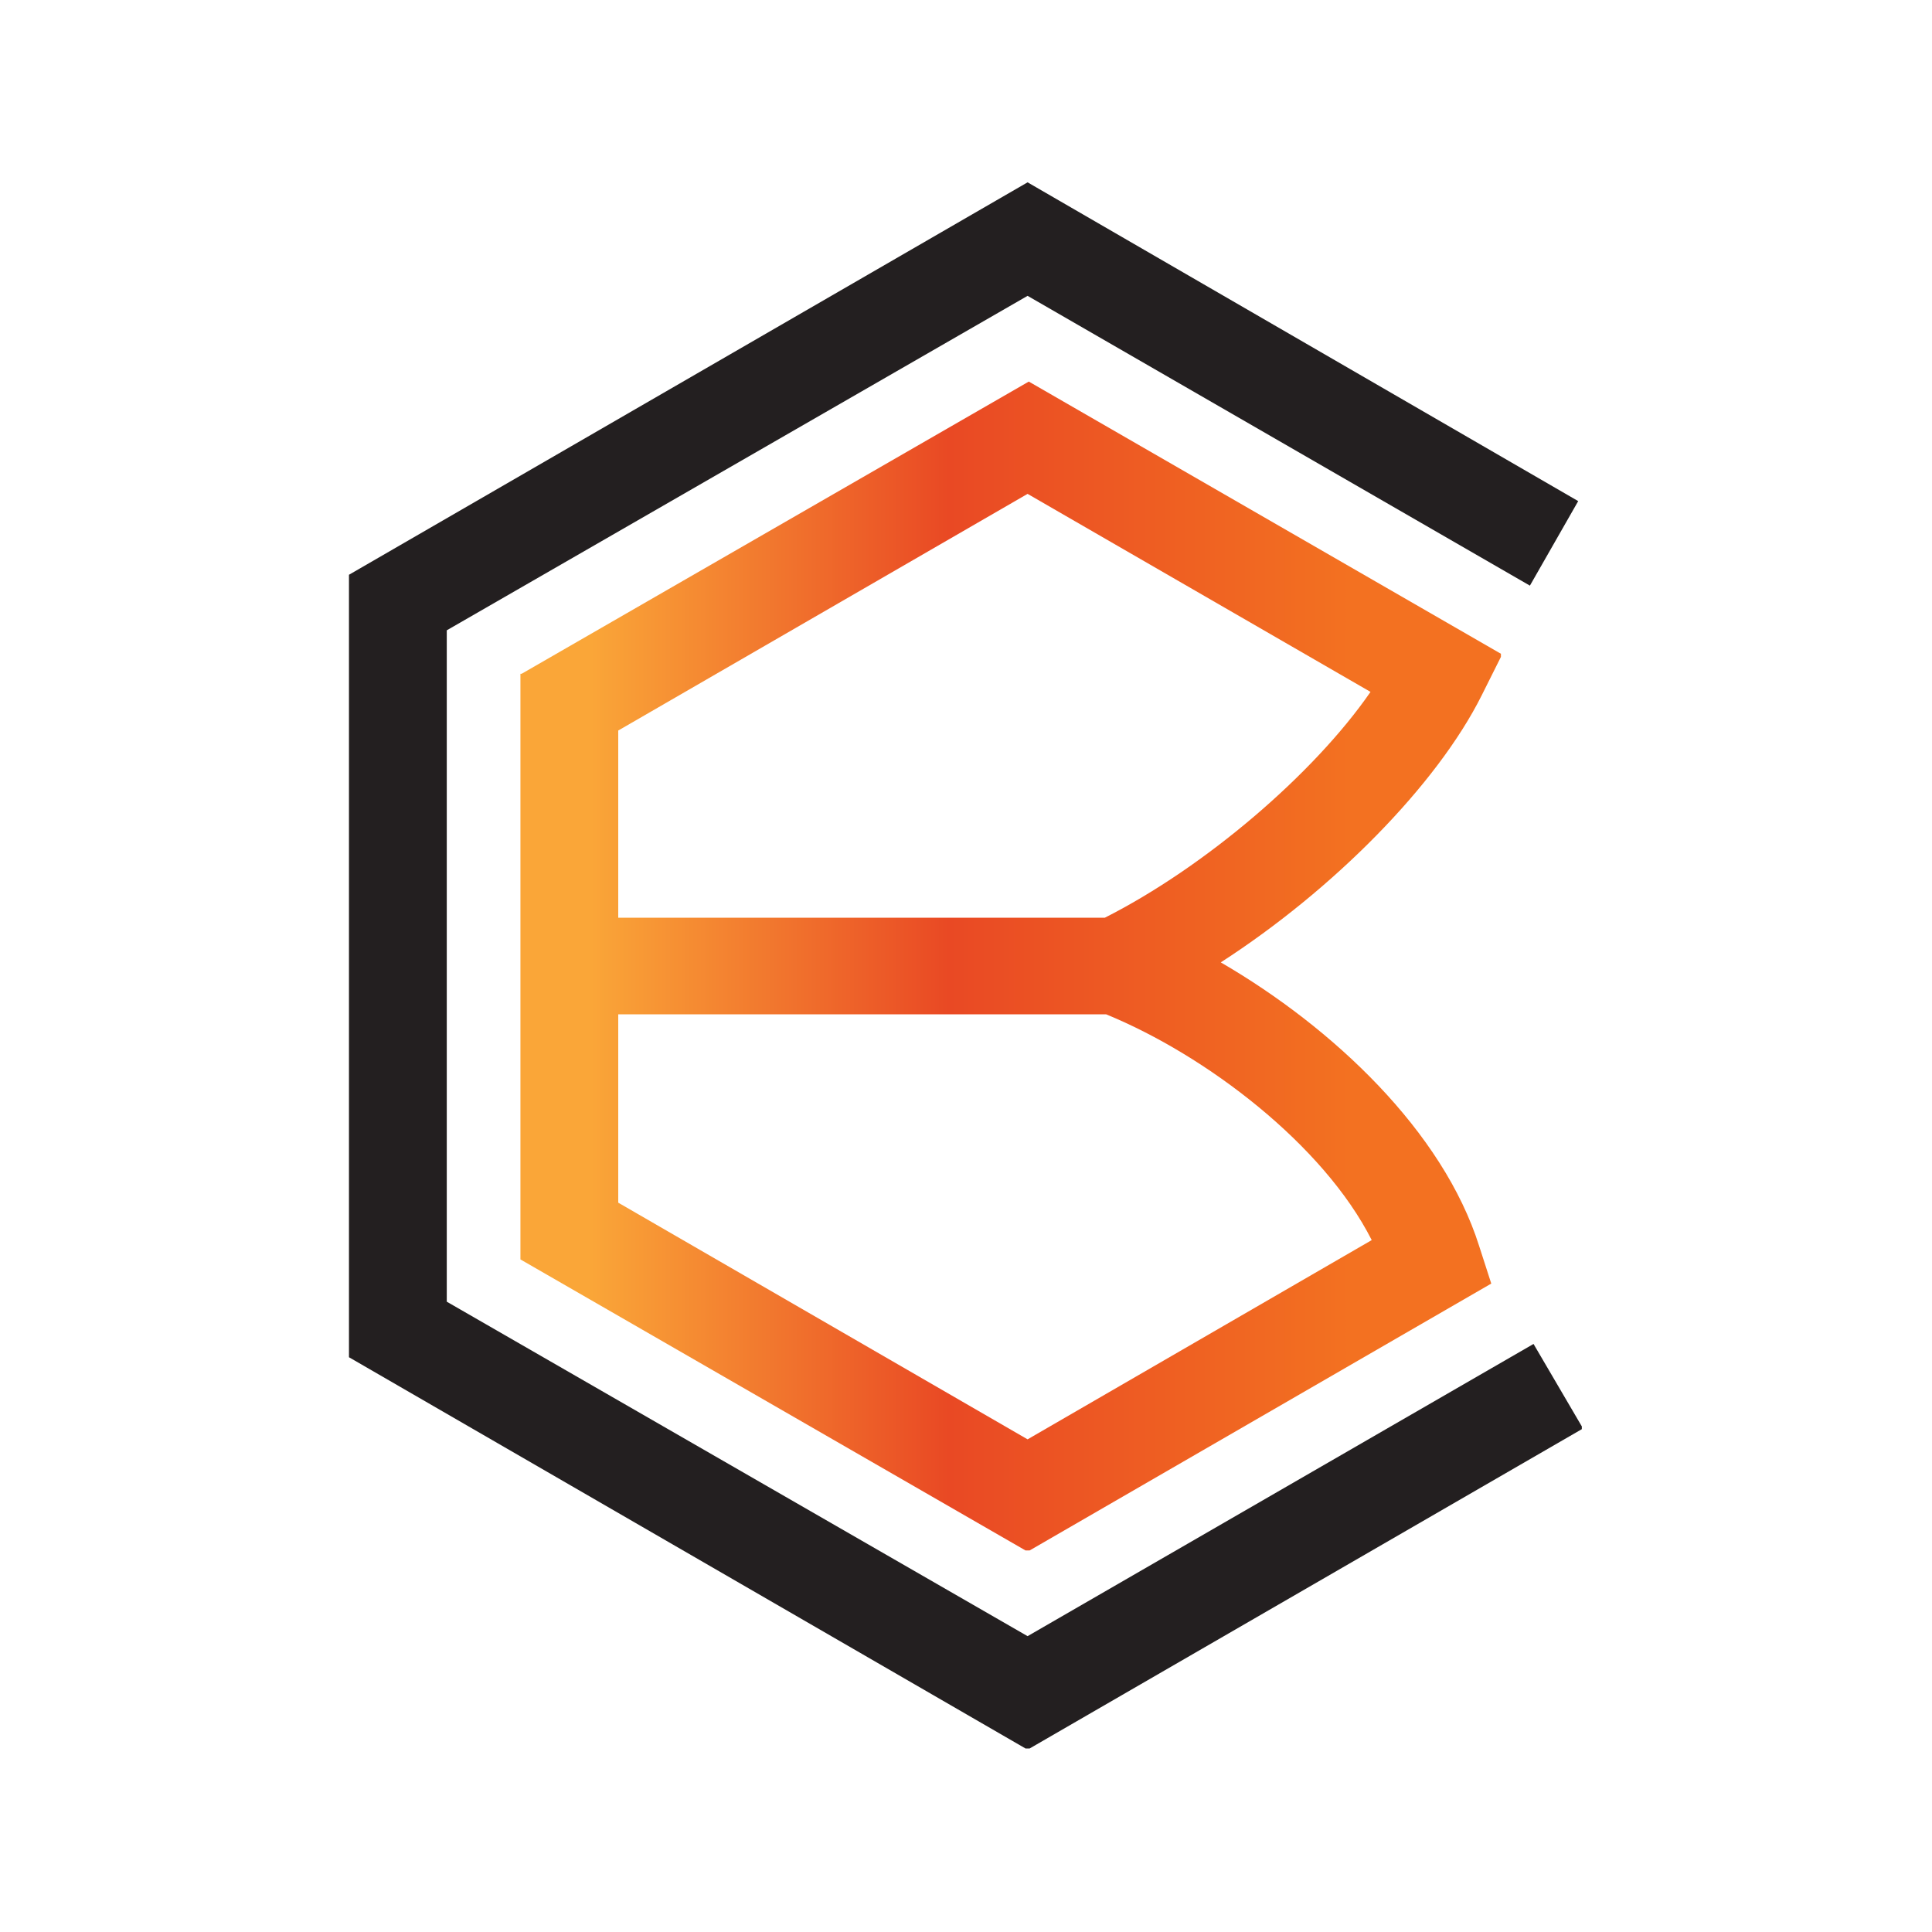 <?xml version="1.0" encoding="UTF-8"?>
<svg data-bbox="0 0 16 16" viewBox="0 0 16 16" xmlns="http://www.w3.org/2000/svg" data-type="ugc">
    <g>
        <defs>
            <clipPath id="3f058c12-c66b-4abf-bfea-21e34caa92c8">
                <path d="M13.1 1.51v12.97H2.89V1.51H13.1z"/>
            </clipPath>
            <clipPath id="872c35df-6bf7-4e12-b071-02eff0d672f7">
                <path d="M5.12 9.96V8.4h4.04c.83.34 1.8 1.08 2.2 1.87l-2.85 1.65-3.39-1.96Zm0-3.91 3.39-1.96 2.84 1.64c-.47.68-1.37 1.45-2.2 1.87H5.12V6.05Zm-.81-.47v4.85l4.2 2.42 3.84-2.22-.1-.31c-.3-.95-1.21-1.81-2.14-2.35.93-.6 1.79-1.47 2.16-2.21l.17-.34-3.92-2.26-4.2 2.42Z"/>
            </clipPath>
            <linearGradient gradientUnits="userSpaceOnUse" gradientTransform="matrix(266.12 0 0 -266.12 46.54 -212.6)" y2="-.83" x2="-.13" y1="-.83" x1="-.16" id="3e9dbc53-c3c7-4c05-87f8-a5302898767b">
                <stop stop-color="#faa638" offset="0"/>
                <stop stop-color="#e94924" offset=".47"/>
                <stop stop-color="#f37121" offset="1"/>
            </linearGradient>
        </defs>
        <path fill="#ffffff" d="M16 0v16H0V0h16z"/>
        <g clip-path="url(#3f058c12-c66b-4abf-bfea-21e34caa92c8)">
            <path fill="#231f20" d="M8.51 1.51 2.89 4.76v6.48l5.62 3.25 4.6-2.66-.41-.7-4.19 2.42-4.81-2.77V5.22l4.81-2.77 4.16 2.4.4-.7-4.56-2.64z"/>
            <g clip-path="url(#872c35df-6bf7-4e12-b071-02eff0d672f7)">
                <path fill="url(#3e9dbc53-c3c7-4c05-87f8-a5302898767b)" d="M12.43 3.15v9.69H4.31V3.15h8.12z"/>
            </g>
        </g>
    </g>
</svg>
